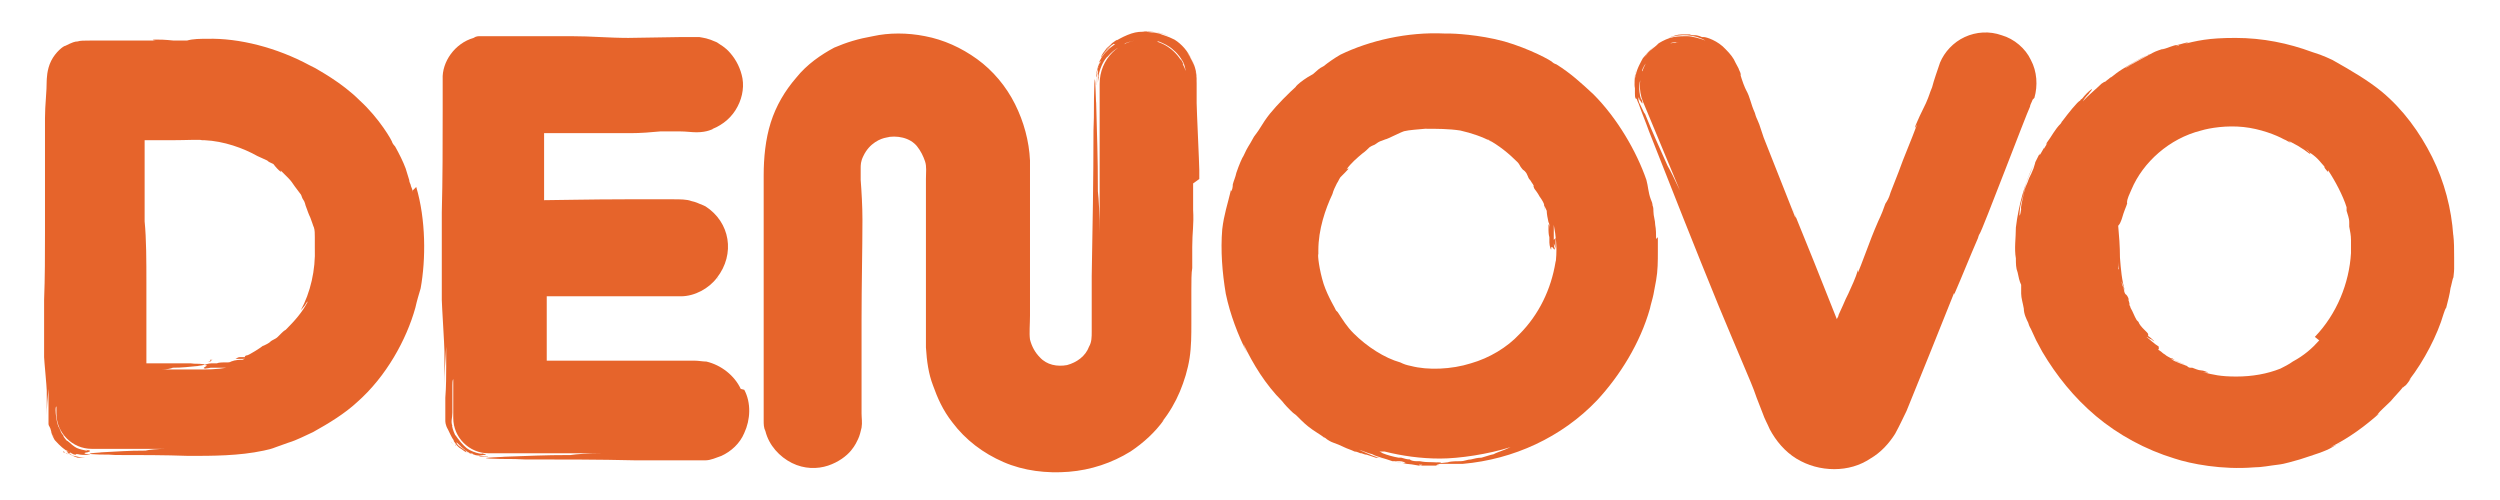 <?xml version="1.0" encoding="UTF-8"?>
<svg id="Layer_1" xmlns="http://www.w3.org/2000/svg" version="1.1" viewBox="0 0 283.5 56.7">
  <!-- Generator: Adobe Illustrator 29.6.1, SVG Export Plug-In . SVG Version: 2.1.1 Build 9)  -->
  <defs>
    <style>
      .st0 {
        fill: #e6642b;
      }
    </style>
  </defs>
  <g>
    <path class="st0" d="M24.5,41s0,0,0,0c0,0,0,0,0,0,0,0,0,0,0,0Z"/>
    <path class="st0" d="M24.6,40.8s0,0-.1,0c.1,0,.2,0,.1,0Z"/>
    <path class="st0" d="M24.4,40.9s0,0,0,0c0,0,0,0,0,0,0,0,0,0,0,0Z"/>
    <path class="st0" d="M7.5,51.3s0,0,.2,0c0,0,0,0,0,0,0,0,0,0-.1,0Z"/>
    <path class="st0" d="M7.4,51.4c0,0,.2,0,.3.1,0,0,0,0,0,0,0,0-.2,0-.2-.1Z"/>
    <path class="st0" d="M7.2,51.3s0,0,.2,0c-.2-.1-.3-.2-.2,0Z"/>
    <path class="st0" d="M46.8,21.6c0,0,0,.1,0,.2,0-.2-.1-.5-.2-.7,0-.2-.2-.4-.2-.7-.1-.4-.3-.9-.4-1.3-.3-.8-.7-1.6-1.2-2.5,0,0-.2-.2-.3-.4,0-.2-1.5-2.8-3.7-4.8-2.1-2.1-4.8-3.5-5.1-3.7-.2-.1-.4-.2-.6-.3-3.7-2-8-3.1-11.6-3-.8,0-1.6,0-2.3.2-.6,0-.7,0-1.5,0-1.9-.2-3-.1-2,0-1.6,0-3.1,0-4.5,0-.6,0-1.3,0-1.9,0-.6,0-.9,0-1.1,0-.7,0-1.1,0-1.4.1-.3,0-.6.1-1.4.5-.2,0-1.1.7-1.6,1.7-.5,1-.5,2.1-.5,2.3,0,0,0-.2,0-.3,0,1.7-.2,2.9-.2,4.5,0,4.6,0,9.7,0,14,0,0,0-.9,0-1,0,2.5,0,5.1-.1,7.6,0,.5,0,1,0,1.2,0,.8,0,.5,0,1.1h0c0,1,0,1.4,0,2.2,0,0,0,.3,0,.6,0,0,0,.9,0,.9h0c0,.2,0,.3,0,.5,0,.3.3,3.4.3,3.8v.2c0,.5,0,.7,0,.4v.6s0,0,0,0v.6c0,.1,0,.2,0,0,0,.3,0,.7,0,1,0-.9.1-2,.2-3,0,.4,0,1.1,0,1.5,0,.3,0,.6,0,1.1,0,.4,0,1,0,1.4,0,.2.2.3.3.8,0,.2.2.5.4.8-.3-.4-.5-.8-.6-1.2,0,.1.4,1.1.6,1.4.1.1.7.8,1.2,1.1-.2,0,0,0,.3.2.1,0,.3.1.4.2-.2,0-.3-.1-.4-.2.1,0,.3.2.4.2.3.2.6.2.5.1,0,0,0,0-.1,0,.1,0,.2,0,.3,0,.8.2,1.6,0,1.4,0-.1,0-.1,0,0,0,0,0,0,0,0,0,0,0,0,0,0,0,0,0,0,0-.1,0-.8,0-.5-.2-.2-.2.3-.1.6-.2-.2-.3.7.2-.3.1-1-.2,0,0-.4-.2-.8-.6-.4-.3-.2-.2-.3-.2-.2-.2-.5-.6-.4-.6-.3-.3-.3-.5-.5-.9-.2-.3,0,0-.1-.2-.2-.5-.3-1.4-.3-1.8,0-.1,0-.4.1-.4v.3s0,0,0,.3c0,0,0,0,0,0v.2c0,2.2,1.8,4,4,4h8.5c-1.1,0-2,.1-2.4.2-2.1,0-3,.1-5.1.2.5,0-2,.1-1,.2,1.4.1,1.5,0,2.7.1h0c2.8,0,5.5,0,8.3.1,2.7,0,5.7,0,8.5-.6.5-.1.9-.2,1.4-.4.5-.2.9-.3,1.4-.5,1-.3,1.9-.8,2.8-1.2,1.8-1,3.6-2.1,5-3.4,3.3-2.9,5.6-7.1,6.6-10.7.2-.9.4-1.5.6-2.2.6-3.3.6-7.8-.5-11.5ZM9,51.7c.2,0,.1,0,0,0,0,0,0,0,0,0ZM7.8,51.4c0,0,0,0-.1,0,.2.1.7.4,1.1.5,0,0-.1,0-.1,0,.1,0,.2,0,.4,0,0,0,.1,0,.2,0h.1c.1,0,.2,0,.4,0,0,0,.1,0,.2,0,0,0-.3,0-.4,0,.3,0-.5,0-1.2-.2-.1,0-.3-.1-.4-.2-.2-.1-.4-.2-.4-.3,0,0,0,0,0,0,0,0-.1-.1-.2-.2.1,0,.3.2.6.3ZM34.6,34.6c0,0,.2-.4.3-.4-.6,1.2-1.5,2.2-2.5,3.2-.2.1-.4.3-.5.4-.3.3-.2.2-.4.4h0c-.3.3-.6.3-.9.6,0,0-.1.1-.3.2,0,0-.4.2-.4.2h0c0,0-.1,0-.2.1-.1.1-1.5,1-1.7,1h0c-.2,0-.3.2-.2.2h-.3c0,0,0,0,0,0,0,0-.2,0-.3,0,0,0-.1,0,0,0-.2,0-.3.1-.5.2.2,0,.5,0,.8,0,.3,0,.5-.1.8-.2-.2,0-.6.2-.8.3-.3,0-.8,0-1.3.2,0,0-.1.1-.4.1-.1,0-.2,0-.4,0,.2,0,.4,0,.6,0,0,0-.5,0-.7,0,0,0-.5,0-.7.1,0,0,0,0-.2,0,0,0,0,0,0,0,0,0,0,0,0,0,0,0-.1,0-.2,0-.2,0-.3,0-.2,0,0,0,0,0,0,0-.4,0-.9.2-.8.2,0,0,0,0,0,0,0,0,0,0,0,0,0,0,0,0,0,0h0c.8,0-.7.4.2.4-.4,0,.1,0,.5-.1,0,0,.2,0,.5,0,.3,0,.1,0,.2,0,.1,0,.4,0,.4,0,.2,0,.3,0,.6,0,.2,0,0,0,.1,0,.3,0,.7-.2,1-.2,0,0,.2,0,.3,0,0,0-.1,0-.2,0,0,0,0,0-.2,0,0,0,0,0,0,0-1.1.3-2.3.4-3.5.4h-4.8c.6,0,1.1-.1,1.3-.2,1.2,0,1.7-.1,2.9-.2-.3,0,1.1-.1.6-.2-.8-.1-.8,0-1.5-.1h0c-1,0-1.9,0-2.9,0h-1.4s-.4,0-.4,0h-.1s-.2,0-.2,0v-.2s0-.7,0-.7v-1.8c0-2.1,0-4.4,0-6.5,0-2.3,0-4.9-.2-6.9,0-.5,0-.8,0-1.2,0-1.9,0-4.2,0-6.3,0,0,0,0,0,.1,0-.5,0-.9,0-1.3,0-.3,0-.2,0-.3v-.2c0,0,.1,0,.1,0,0,0,0,0,0,0,0,0,0,0,.1,0,.2,0,.4,0,.7,0,.6,0,1.4,0,2.2,0,1.6,0,3.3-.1,3.4,0h.3c2.2.1,4.4.9,6,1.8.4.2.7.3,1.1.5.2.2.3.2.7.4.6.8,1.1,1.1.8.7.3.3.6.6.9.9.3.3.5.6.7.9.2.3.4.5.6.8.2.2.2.4.3.6.4.6.2.5.5,1.2,0,0,.2.6.4,1,.2.5.3.9.4,1.1h0c.1.3.1.7.1,1.1,0,.4,0,.7,0,1.2.1,2.5-.5,5.1-1.6,7.1ZM23.9,41s0,0,0,0c0,0-.2,0-.3,0h0s0,0,0,0c0,0-.1,0-.2,0,0,0,.1,0,.2,0-.1,0,.2,0,.5-.2.1,0,.4,0,.4,0,0,0,0,0,0,0h.1c0,0-.2,0-.3,0,0,0,0,0,0,0,0,0-.4,0-.5,0ZM23.8,41.2s0,0,0,0c0,0,0,0,0,0Z"/>
  </g>
  <g>
    <path class="st0" d="M51.6,50.4s0,0,.1.1c0,0,0,0,0,0,0,0-.1,0-.1,0Z"/>
    <path class="st0" d="M81.4,31.5c0,0,0,.1-.1.2,0,0,0,0,0,0,0,0,.1-.2.2-.2Z"/>
    <path class="st0" d="M51.2,50.2c0,0,0,0,.3.3-.4-.4-.5-.6-.3-.3Z"/>
    <path class="st0" d="M84,44.1c-.7-1.5-2.2-2.7-3.9-3.1-.4,0-.9-.1-1.3-.1h-1.1s-2.2,0-2.2,0c-1.5,0-3,0-4.4,0-3,0-6.1,0-9.1,0,0-2.6,0-5.1,0-7.3h0c.1,0,.2,0,.3,0,.3,0,.5,0,.7,0,.5,0,1,0,1.6,0,2.5,0,5.3,0,8.2,0,1.5,0,2.9,0,4.4,0,1.6,0,3.2-.9,4.1-2.1,2.1-2.7,1.5-6.3-1.3-8.1,0,0-.4-.2-.7-.3,0,0-.4-.2-.9-.3-.5-.2-1.3-.2-2-.2-1.5,0-3.5,0-5.5,0-3.9,0-8,.1-9.2.1,0,0,0-.1,0-.2,0-.2,0-.4,0-.6,0-1.2,0-2.5,0-3.7v-1.9s0-.8,0-.8v-.4s.3,0,.3,0h.4c.5,0,.9,0,1.4,0,.9,0,1.8,0,2.7,0,1.7,0,3.4,0,5,0,1.1,0,2.4-.1,3.4-.2.9,0,1.1,0,2.2,0,.7,0,1.3.1,1.9.1.6,0,1.1-.1,1.4-.2.6-.2.7-.3-.1,0,1.3-.4,2.4-1.2,3.1-2.3.7-1.1,1-2.4.8-3.6-.2-1.1-.7-2.1-1.4-2.9-.6-.7-1.1-.9-1.5-1.2-1.1-.5-1.5-.5-2-.6-.5,0-.8,0-2,0-.5,0-5.6.1-6.2.1h.4c-2.6,0-4.3-.2-6.8-.2-1.8,0-3.5,0-5.3,0-.9,0-1.8,0-2.7,0h-1.4c-.2,0-.5,0-.8,0-.3,0-.5,0-.8.2-2.1.6-3.6,2.7-3.5,4.7,0,1.7,0,3.4,0,5.1,0,0,0-1.4,0-1.5,0,3.8,0,7.7-.1,11.5,0,.7,0,1.5,0,1.9,0,1.2,0,.7,0,1.6h0c0,1.4,0,2.1,0,3.3,0,0,0,.5,0,1,0,0,0,1.4,0,1.3h0c0,.3,0,.5,0,.8,0,.5.3,5.2.3,5.8v.2c0,.7,0,1,0,.6v.9s0-.1,0-.1v.9c0,.2,0,.3,0,0,0,.5,0,1,0,1.5,0-1.4.1-3.1.2-4.5,0,.6,0,1.7,0,2.3,0,.8,0,2.3-.1,3.5,0,.3,0,.5,0,1.1,0,.3,0,.6,0,1.3,0-.2,0-.3,0-.5v-.4c0-.3,0-.6,0-.9,0,.1,0,1.4,0,2,0,.1,0,.5.3,1,.2.4.4.9.7,1.3-.2-.2,0,.1.3.5,0,0,0,0,0,0,0,0,0,0,0,0,.2.2.3.3.5.4.5.4.8.5.6.4,0,0,0,0-.1-.1,0,0,.2,0,.3.1-.1,0-.2-.1-.3-.2-.2-.1-.4-.3-.6-.4-.3-.2-.5-.5-.4-.5,0,0,0,0,0,0,0,0-.1-.2-.2-.3.1.2.4.5.7.7,0,0-.2-.1-.3-.2.2.2,1,.9,1.5,1.1,0,0-.2-.1-.1-.1.1,0,.3.1.5.2,0,0,.2,0,.3,0,0,0,0,0,0,0h.2c.1,0,.3.1.4.1.2,0,.3,0,.4,0-.1,0-.4,0-.6,0,.4,0-.5,0-1.4-.3,0,0,0,0,.1,0,1.1.5,2.3.3,2,.4-.2,0-.2,0-.1,0,0,0,.1,0,0,0,0,0,.1,0-.1,0,0,0-.2,0-.3,0-.5,0-.7-.2-.7-.2,0,0,.3,0,.5,0,.2,0,.5,0,.5-.1,0,0-.2,0-.8-.2,1.1.3-.5.2-1.4-.5,0,0-.5-.4-1-1.1-.4-.6-.3-.3-.3-.4-.2-.4-.4-1.1-.3-1-.2-.5,0-.9,0-1.5,0-.6,0,0,0-.4,0-.9,0-2,0-2.7,0-.2,0-.6.1-.7v.5c0,0,0,0,0,.5,0,0,0,0,0,0v3.4c0,2.2,1.8,4,4,4h12.9c-1.6,0-3,.1-3.6.2-3.2,0-4.5.1-7.7.2.8,0-3.1.1-1.5.2,2.1.1,2.2,0,4,.1h0c4.2,0,8.4,0,12.5.1,2.1,0,4.2,0,6.3,0,.5,0,1,0,1.7,0,.6,0,1.2-.3,1.8-.5,1.1-.5,2.1-1.4,2.6-2.6.7-1.5.8-3.4,0-4.9ZM53.6,51.5c.3,0,.2.1,0,0,0,0,0,0,0,0Z"/>
  </g>
  <g>
    <path class="st0" d="M136,20.3c0-.4,0-.6,0-1,0-.7-.3-6.9-.3-7.6v-.3c0-.9,0-1.3,0-.8v-1.2s0,.1,0,.1c0-.4,0-.9-.1-1.3,0-.2,0-.5,0-.2-.2-.7-.6-1.5-1-2.1.6.8,1.1,2,1.1,3.2,0,1.1,0,2.1,0,3,0-.8,0-2.1,0-3.1,0-.6-.1-1.4-.6-2.3-.4-.9-1.1-1.7-1.9-2.2-.4-.2-.6-.3-1.5-.6-.4-.2-1-.2-1.8-.3.9,0,1.8.1,2.6.5,0,0-.5-.3-1.2-.4-.6-.1-1.3-.2-1.7-.1-.2,0-.7,0-1.3.2-.6.2-1.2.5-1.7.8.2-.2-.1,0-.5.3-.2.2-.4.5-.7.8.2-.3.4-.5.6-.7-.2.2-.5.4-.6.6-.5.6-.6,1-.5.8,0,0,0,0,.1-.1,0,0,0,.2-.1.2,0-.1.1-.2.2-.3.1-.2.4-.5.6-.7.3-.4.7-.6.6-.5,0,0,0,0,.1,0,.1,0,.3-.2.4-.3-.2.2-.6.5-1,.8,0,0,.2-.2.2-.2-.1.1-.4.4-.7.7-.3.4-.6.8-.7,1.2,0,0,.1-.2.1-.2,0,0,0,0,0,.1,0,.2-.1.4-.2.6,0,0,0,.1,0,.2,0,0,0,0,0,.1v.2c-.1.2-.1.4-.2.6,0,.2,0,.4,0,.5,0-.1,0-.4,0-.6,0,0,0-.9.5-1.8,0,0,0,0,0,.1-.7,1.4-.5,3-.5,2.6,0-.2,0-.2,0-.2,0,0,0,.1,0,.1,0,.1,0,.2,0-.1,0-.1,0-.3,0-.4,0-.6.2-.8.2-.8,0,0,0,.3,0,.6,0,.3,0,.6,0,.6,0,0,0-.3.2-1.1-.3,1.4-.2-.6.8-1.8.1,0,.5-.7,1.5-1.2.8-.5.5-.3.6-.4.5-.2,1.5-.4,1.3-.3.7-.1,1.2,0,2,.1.7.2,0,0,.5,0,.5.2,1.2.5,1.7,1,.5.4.9,1,1.1,1.4.1.2.3.9.2.9,0-.3-.2-.5-.3-.8.1.1.3.4-.2-.5,0,0,0,.1,0,.1-.9-1.4-2.4-2.3-4.2-2.3-2.8,0-5,2.2-5,5v17c0-2.1-.1-4-.2-4.8,0-4.3-.1-6-.2-10.2,0,1.1-.1-4.1-.2-2-.1,2.8,0,2.9-.1,5.3h0c0,5.5-.1,11-.2,16.5v4.2s0,2.1,0,2.1c0,.6,0,1.2-.3,1.7-.4,1.1-1.4,1.8-2.5,2.1-1.1.2-2.3,0-3.1-.9-.5-.5-.9-1.2-1.1-2-.1-.7,0-1.8,0-2.7,0-1.9,0-3.9,0-5.8,0-3.9,0-7.8,0-11.8-.1-2.2-.7-4.4-1.7-6.4-1-2-2.5-3.8-4.3-5.1-1.8-1.3-3.8-2.2-5.9-2.6-2-.4-4.1-.4-5.9,0-1.7.3-3,.7-4.4,1.3-1.5.8-3.1,1.9-4.3,3.4-1.3,1.5-2.3,3.2-2.9,5.1-.6,1.9-.8,4-.8,6,0,1.9,0,3.9,0,5.7,0-.1,0-.3,0-.4,0,3.9,0,6.9,0,10.8,0,0,0,.6,0,.9,0,.2,0,1.7,0,3.9,0,1.1,0,2.3,0,3.7,0,.7,0,1.4,0,2.1,0,.4,0,.7,0,1.1,0,.4,0,.8.2,1.2.4,1.6,1.6,2.9,3,3.6,1.4.7,2.9.7,4.1.3,1.2-.4,2.1-1.1,2.6-1.7.5-.6.7-1.1.8-1.3.2-.4.3-.9.4-1.3.1-.6,0-1.1,0-1.6v-1.5s0-3.1,0-3.1c0-2,0-4.1,0-6.1,0-4,.1-7.8.1-11.3,0-1.5-.1-3.2-.2-4.5,0-.6,0-1,0-1.3,0-.4,0-.8.3-1.4.7-1.5,2-2,2.6-2.1.6-.1.7-.2-.1,0,1.3-.3,2.8,0,3.6,1,.4.5.7,1.1.9,1.7.2.6.1,1.2.1,2,0,1.3,0,2.6,0,3.8,0,1.1,0,1.7,0,2.3,0,2.8,0,2,0,4.9,0,.4,0,2.2,0,4.1,0,.9,0,1.9,0,2.6,0,.6,0,1.1,0,1.4.1,1.6.3,3,.8,4.3.5,1.4,1.1,2.8,2.2,4.2,1.5,2,3.5,3.5,5.8,4.5,2.3,1,4.9,1.3,7.4,1.1,2.5-.2,4.9-1,7-2.3,1.5-1,2.8-2.2,3.8-3.6-.1.1-.2.2-.2.2.8-1,1.5-2.2,2-3.4.5-1.2.9-2.5,1.1-3.8.2-1.3.2-2.7.2-3.9v-3.8c0-.9,0-2,.1-2.5,0-1.6,0-1,0-2.2v-.2c0-1.7.2-2.5.1-4.2,0,0,0-.7,0-1.3,0,0,0-1.8,0-1.7h0ZM124.8,7.6c-.1.4-.1.3,0,0,0,0,0,0,0,0Z"/>
    <path class="st0" d="M105.8,39s0-.1,0-.2c0-.1,0-.2,0-.3v.5Z"/>
    <path class="st0" d="M126.3,4.9c0,0-.2.1-.2.2,0,0,0,0,0,0,0,0,.1-.1.2-.2Z"/>
    <path class="st0" d="M126.7,4.6c0,0,0,0-.4.3.4-.4.7-.5.4-.3Z"/>
    <path class="st0" d="M126.4,5c0,0-.1.1-.2.2,0,0,0,0,0,0,0,0,.1-.1.1-.1Z"/>
  </g>
  <g>
    <path class="st0" d="M187.8,27.1c0-.5,0-1.1-.1-1.6,0-.5-.2-1-.2-1.5,0-.2,0-.5-.1-.7,0-.2-.1-.5-.2-.7-.3-.8-.3-1.5-.5-2.2-1.1-3.2-3.3-7-6-9.7-1.4-1.3-2.6-2.4-4.2-3.4,0,0-.3-.1-.4-.2-.1-.2-2.7-1.6-5.5-2.4-2.9-.8-5.9-.9-6.2-.9-.2,0-.4,0-.6,0-4.2-.2-8.5.8-11.8,2.4-.7.4-1.4.9-1.9,1.3-.6.3-.6.4-1.2.9-1.7.9-2.4,1.9-1.7,1.2-1.2,1.1-2.3,2.2-3.2,3.3-.4.5-.8,1.1-1.1,1.6-.3.5-.5.7-.7,1-.7,1.3-.6.9-1.2,2.2-.1.1-.5,1-.8,1.9-.1.5-.3.9-.4,1.3,0,.4-.1.7-.2.8v-.2c-.4,1.7-.8,2.8-1,4.5-.2,2.4,0,4.9.4,7.3.5,2.4,1.4,4.7,2.4,6.7,0,0-.4-.9-.4-1,1.1,2.3,2.5,4.6,4.4,6.5.3.4.7.8.9,1,.6.6.4.3.8.7h0c.7.7,1,1,1.7,1.5,0,0,.3.2.6.4,0,0,.8.5.7.5h0c.2,0,.3.2.5.3,0,0,.3.2.6.3.3.1.8.3,1.2.5.4.2.8.3,1.2.5.3,0,.6.2.7.2h.1c.5.2.7.2.4.1l.6.2h0s.6.2.6.2c.1,0,.2.1,0,0,.3,0,.7.1,1,.2-.9-.2-2-.7-2.9-1.1.4.1,1,.4,1.5.5.5.3,1.5.5,2.3.8.2,0,.3,0,.7,0,.2,0,.5,0,.8.2-.4,0-.8,0-1.2-.2,0,.1,1,.2,1.3.3.2,0,.9.1,1.4.2-.1,0,0,0,.3,0,0,0,0,0,0,0,0,0,0,0,0,0,.1,0,.3,0,.4,0,.3,0,.5,0,.4,0,0,0,0,0-.1,0,.8,0,1.7,0,1.5,0-.1,0-.1,0,0,0,0,0,0,0,0,0,0,0,0,0,0,0h-.1c-1.4,0,1.2-.3-.4-.4.7.1-.2,0-1,0,0,0-.4,0-.9-.1-.5,0-.3,0-.4,0-.3,0-.7-.1-.7-.2-.4,0-.6-.1-1-.2-.4,0,0,0-.3,0-.6-.1-1.3-.3-1.8-.5,0,0-.3-.2-.4-.2.1,0,.2,0,.3,0,0,0,.1,0,.3,0,0,0,0,0,0,0,2,.5,4.1.8,6.3.8s5.5-.5,8-1.3c-.8.4-1.6.6-1.9.8-.5.1-1,.3-1.4.4-.4,0-.8.1-1.2.2-.4,0-.7.2-1.2.2-.4,0-.9,0-1.4.1.6,0-2.1.2-1,.2,1.4,0,1.5,0,2.7,0h0c5.7-.5,11.2-3,15.2-7.2,2.6-2.8,4.9-6.5,6-10.4.1-.5.3-1.1.4-1.6.1-.5.2-1.1.3-1.6.2-1.1.2-2.2.2-3.3,0-.5,0-1.1,0-1.6ZM162.2,52.7c.2,0,.1,0,0,0,0,0,0,0,0,0ZM161.1,52.8s0,0-.1,0c.2,0,.7,0,1.1,0,0,0,0,0,0,0,.1,0,.2,0,.4,0,0,0,0,0,.1,0h0c0,0,.2,0,.3,0,0,0,.1,0,.2,0,0,0-.2,0-.3,0,.3,0-.4,0-1.1,0-.3,0-.8,0-.8-.1,0,0,0,0,0,0,0,0-.1,0-.2,0,.1,0,.3,0,.6,0ZM176.4,27s0,0,0,0h0s0,0,0,.2c0,0,0,0,0,0,0,.1,0,.4,0,.6,0,0,0,0,0,0,0,0,0,.2,0,.3h0c0,0,0,.1,0,.1,0,0,0,.1,0,.2,0,0,0-.1,0-.2,0,.1,0-.2-.2-.6,0-.2,0-.5,0-.4ZM176.3,33.2c.1-.6.2-1.1.2-1.4.2-.6.2-1.1.2-1.5,0-.4,0-.9,0-1.5,0,.3,0-1.2-.1-.6-.2.8,0,.8-.2,1.5h0c-.5,3.1-1.9,6-4.1,8.2-1.4,1.5-3.4,2.7-5.5,3.3-2.2.7-4.9.8-6.8.3-.5-.1-.8-.2-1.2-.4-1.8-.5-3.8-1.8-5.3-3.3,0,0,0,0,0,0-.8-.8-1.2-1.5-1.8-2.4,0,0-.1-.1-.2-.2,0-.1-.9-1.5-1.4-3-.5-1.6-.7-3.3-.6-3.4v-.4c0-2.4.8-4.7,1.6-6.4.1-.4.3-.8.5-1.2.2-.3.2-.4.4-.7.8-.8,1.2-1.2.7-.9.5-.7,1.2-1.3,1.8-1.8.3-.2.6-.5.8-.7.3-.2.4-.2.6-.3.7-.5.5-.3,1.2-.6.2,0,1.9-.9,2.1-.9h-.1c.9-.2,1.6-.2,2.5-.3,1.3,0,2.7,0,4,.2,1.3.3,2.5.7,3.6,1.3,0,0-.5-.2-.5-.3,1.3.7,2.4,1.6,3.4,2.6.2.2.3.5.4.6.3.4.2.2.4.4h0c.4.4.3.7.6,1,0,0,.1.1.2.3,0,0,.3.4.2.4h0c0,0,0,.1.1.3,0,0,.4.5.6.9.3.4.5.8.5.9h0c0,.3.2.4.1.3v.3c.1,0,0,0,0,0v.3c0-.4,0-.7-.1-1,0,.2.2.6.3.8,0,.3.1.9.2,1.3,0,0,.1.1.1.4,0,.1,0,.3,0,.4,0-.2,0-.4-.1-.6,0,0,0,.5,0,.7,0,0,0,.5.1.8,0,0,0,0,0,.2,0,0,0,0,0,0,0,0,0,0,0,0,0,0,0,.1,0,.2,0,.2,0,.3,0,.2,0,0,0,0,0,0,0,.4.2.9.2.8,0,0,0,0,0,0,0,0,0,0,0,0,0,0,0,0,0,0h0c0-.9.5.6.4-.3,0,.4-.1-.1-.1-.6,0,0,0-.2,0-.6,0-.3,0-.2,0-.2,0-.1,0-.4,0-.4,0-.2,0-.3,0-.6,0-.2,0,0,0-.1,0-.3-.2-.8-.2-1,0,0,0-.2,0-.3,0,0,0,.1,0,.2,0,0,0,0,0,.2,0,0,0,0,0,0,.3,1.2.5,2.5.5,3.8s-.3,3.4-.8,4.9ZM176.6,27.8s0,0,0,0c0,.1,0,0,0,0Z"/>
    <path class="st0" d="M160.8,52.9s0,0,.1,0c0,0,0,0,0,0,0,0,0,0,0,0Z"/>
    <path class="st0" d="M160.6,53s0,0,.2,0c-.2,0-.4,0-.2,0Z"/>
    <path class="st0" d="M160.7,53c0,0,.1,0,.2,0,0,0,0,0,0,0,0,0-.1,0-.2,0Z"/>
  </g>
  <path class="st0" d="M230.7,11.1c.4-1.4.3-3-.4-4.3-.6-1.3-1.9-2.4-3.3-2.8-1.4-.5-2.9-.4-4.2.2-1.3.6-2.3,1.7-2.8,2.9-.3.9-.7,2-.9,2.8-.3.7-.3.9-.7,1.8-1.1,2.2-1.6,3.5-1,2.4-.7,1.9-1.5,3.7-2.1,5.4-.3.8-.6,1.5-.9,2.3-.2.7-.4,1-.6,1.3-.6,1.7-.5,1.2-1.2,2.9-.2.4-1.7,4.5-1.9,4.9v-.3c-.3,1-.7,1.8-1.1,2.7-.2.4-.4.8-.6,1.3-.2.4-.3.7-.5,1.1,0,.2-.2.4-.2.5-1.7-4.3-3.5-8.8-5.1-12.7,0,0,.5,1.1.4,1.2-1.2-3-2.4-6.1-3.6-9.1-.2-.6-.4-1.2-.5-1.5-.4-1-.3-.6-.5-1.3h0c-.5-1.1-.5-1.7-1-2.6,0,0-.2-.4-.3-.7,0,0-.4-1.1-.3-1h0c0-.2-.1-.4-.2-.6,0-.1-.2-.4-.4-.8-.2-.5-.6-1-1.1-1.5-.9-1-2.2-1.4-2.5-1.4h-.2c-.7-.3-1-.2-.6-.2-.3,0-.6,0-.8-.1h0c-.3,0-.6,0-.8,0-.2,0-.3,0-.1,0-.5,0-1,.2-1.5.4,1.3-.5,3-.4,4.2.3-.5-.2-1.5-.5-2.1-.5-.4,0-.9,0-1.5.1-.6.1-1.2.4-1.7.7-.2.2-.3.3-.8.7-.3.2-.5.5-.8.9.3-.5.7-.9,1.1-1.2,0,0-.3.2-.6.5-.3.3-.5.6-.7.8-.1.2-.7,1.2-.8,1.9,0-.2,0,0-.1.4,0,.2,0,.4,0,.6,0-.2,0-.4,0-.6,0,.2,0,.4,0,.5,0,.5,0,.8,0,.6,0,0,0,0,0-.1,0,.1,0,.3,0,.4.1,1,.6,1.8.5,1.6,0-.1,0-.2,0-.1,0,0,0,0,0,0,0,0,0,0,0,0,0,0,0,0,0-.1-.3-1,0-.6.1-.3.2.3.4.7.1-.4.2.9-.3-.3-.2-1.3,0,0,0-.5.3-1.2.2-.6,0-.3,0-.5.1-.3.4-.9.5-.8.2-.4.4-.6.8-1,.3-.4,0,0,.2-.3.5-.5,1.5-1,2.1-1.1.2,0,.5,0,.6,0-.2,0-.3,0-.5.1,0,0,.2-.1-.4,0,.1,0,.1,0,0,0-.1,0-.2,0-.4.1-2.5,1-3.8,4-2.8,6.5l4.2,10.1c-.6-1.3-1.1-2.3-1.4-2.8-1.1-2.5-1.6-3.5-2.6-6,.2.7-1.1-2.4-.7-1.1.6,1.7.7,1.8,1.2,3.2h0c2.6,6.6,5.2,13.2,7.9,19.8.9,2.2,1.9,4.5,2.9,6.9.5,1.2,1,2.3,1.4,3.5l.7,1.8c.2.6.5,1.1.8,1.8.7,1.3,1.7,2.5,3,3.3,1.3.8,2.8,1.2,4.3,1.2,1.5,0,2.9-.4,4.1-1.2,1.2-.7,2.1-1.7,2.8-2.8.6-1.1.9-1.8,1.3-2.6,1.6-3.9,3.6-8.9,5.4-13.4,0,0,0,.2,0,.2,1-2.3,1.7-4.1,2.7-6.4,0,0,.1-.4.2-.5.3-.4,5.3-13.6,5.7-14.4,0-.2.2-.5.3-.8ZM185.9,10.4c0,.2,0,.2,0,0,0,0,0,0,0,0ZM185.9,11.2c0,0,0,.2,0,.2,0,0-.1-.3-.2-.5,0,.3-.3-.5-.3-1.5,0-.2,0-.4,0-.6,0-.3.1-.6.1-.5,0,0,0,0,0-.1,0,0,0-.2,0-.3,0,.2,0,.5-.1.8,0,0,0-.2,0-.2,0,.2-.1,1.1,0,1.5,0,0,0-.2,0-.1,0,.1,0,.3,0,.5,0,0,0,.1,0,.2,0,0,0,0,0,0h0c0,.3,0,.4.1.6Z"/>
  <path class="st0" d="M278.2,26.7c-.2-3-1-6.1-2.4-8.9-1.4-2.8-3.3-5.4-5.7-7.4h0c-1.6-1.3-3.3-2.3-5.6-3.6-.4-.2-.9-.4-1.4-.6-.3-.1-.6-.2-.9-.3-2.7-1-5.6-1.6-8.7-1.6s-4.3.3-6.3.8c.1,0,.8-.2,1-.3-.3,0-.8.2-1.3.3h0c-.4,0-1.2.4-1.7.5,0,0-.1,0,.2-.1l-.6.2c0,0-.1,0,0,0-.3.1-.5.2-.7.3,0,0-2.8,1.5-2.7,1.5-.2.1-.3.2-.4.2.3-.2.8-.5,1.3-.8.8-.4,1.6-.9,1.4-.7-.2,0-1.3.6-2.3,1.2-.5.3-1,.6-1.4.9-.4.3-.6.5-.7.5-.2.2-.4.3-.5.4,0,0,0,0-.1.1-.2,0,.2-.2-.1,0,0,0,0,0,0,0l-.3.2c-.6.6-1.5,1.3-2.1,2,.1-.2.3-.5.7-.9h0c0-.1.4-.4.3-.5-.4.3-.7.6-1.1,1.1,0,0-.2.1-.2.2,0,0,0,0,0,0-.1.1-.1.1,0,0h0c-.3.1-1.4,1.5-2,2.3-.2.2,0,0-.2.3-.7.7-1,1.4-1.6,2.2-.1.3-.1.3.1,0-.1.2-.3.4-.4.7.2-.7-.7,1.3-.5.5-.1.2-.3.6-.5,1,0,0,0,.1-.2.7-.3.7-.2.5-.5,1.1,0,.1,0,0,0,0-.3.9-.4.8-.6,1.7-.1.6-.4,1.7-.3,1.8-.1.8-.2.8-.2.7v.6c0-.5,0-1,.1-1.6.1-.5.3-1,.4-1.6.2-1.1.7-2.1,1.1-3.1-1,2.1-1.7,4.6-2,7.1,0,1.2-.2,2.4,0,3.5,0,.6,0,1.1.2,1.6.1.5.2,1,.4,1.4,0,.1,0,.5,0,1,0,.5.2,1.1.3,1.7,0,.6.3,1.2.5,1.6.1.4.3.7.3.7.2.4.4.9.6,1.3.2.4.5.9.7,1.3,1.6,2.7,3.6,5.2,6.1,7.3,2.5,2.1,5.6,3.8,8.9,4.8,1.8.6,5.4,1.3,9,1,.9,0,1.8-.2,2.7-.3.9-.1,1.7-.4,2.5-.6,1.5-.5,2.9-.9,3.7-1.4.3-.2.6-.3,1-.5-.3.2-.5.2-1.2.5,2.2-1.1,3.9-2.4,5.5-3.8-.3.2-.4.2-1.1.7.3-.2.6-.4.9-.6.3-.4.9-.9,1.5-1.5.5-.6,1.1-1.2,1.4-1.6,0,.1,0,0,.3-.2.2-.2.4-.5.6-.8l-.2.2c1.7-2.2,3.2-5.1,3.9-7.5.1-.3.2-.6.3-.7.2-.8.4-1.5.5-2.3,0,.2.4-1.9.3-.8,0-.4.1-.9.1-1.3,0-.4,0-.9,0-1.3,0-.9,0-1.8-.1-2.6ZM246.8,5.2c.4-.1.3,0,.3,0-.1,0-.3,0-.4.1,0,0,0,0,.1,0ZM249.7,42.1c0,0-.1,0-.2,0,0,0,0,0,0,0,.3,0,.2,0,.1.1ZM263,38.6h0c-.8.9-1.7,1.7-3,2.4-.4.3-1,.6-1.4.8-1.5.6-3.2.9-5,.9s-2.6-.2-3.8-.5c0,0,.5.1.6,0-.2,0-.5-.2-.8-.2h0c-.3,0-.7-.2-1-.3,0,0,0,0,.1,0h-.3c0-.1,0-.1,0,0-.2,0-.3-.1-.4-.2,0,0-1.7-.6-1.6-.7-.1,0-.2-.1-.2-.2,0,0,0,0,0,0,.2,0,.4.3.7.4.5.2,1,.4.8.3,0,0-.8-.3-1.4-.6-.3-.2-.6-.3-.8-.5-.2-.1-.4-.3-.4-.3-.1-.1-.3-.2-.3-.2-.2-.2.1,0,0-.2,0,0,0,0,0,0v-.2c-.5-.3-1-.8-1.4-1.1.1,0,.3.2.6.3h0c0,0,.2.2.3.2-.2-.2-.4-.4-.7-.6,0,0,0-.1,0-.2,0,0,0,0,0,0,0,0,0,0,0,0,0,0,0,0,0,0,0-.2-.9-.8-1.1-1.4-.1-.1,0,0-.2-.2-.3-.5-.4-.9-.7-1.4-.1-.1-.2-.1,0,0,0-.1-.1-.3-.2-.4.3.3-.2-.8,0-.5,0-.1-.1-.4-.3-.6,0,0-.1,0-.2-.3-.1-.4,0-.3-.2-.7,0,0,0,0,0,0-.2-.5,0-.5-.2-1,0-.3-.2-.9-.3-.9,0-.4,0-.4,0-.4v-.4c0,1.1.4,2.3.8,3.4-.4-1.3-.5-2.6-.6-3.9,0-1.3-.1-2.5-.2-3.6,0,0,.2-.2.3-.5.1-.2.2-.6.3-.9.2-.6.5-1.2.4-1.2,0-.5.3-1,.5-1.5,1.3-3.1,4.3-5.8,7.9-6.7,1-.3,2.9-.6,4.8-.4,1.9.2,3.7.9,4.6,1.4.3.1.5.3.8.4-.4-.3-.4-.3-.9-.5,1.2.5,2.2,1.1,3.1,1.8-.1-.2-.1-.2-.5-.6.1.1.3.2.4.4.2.1.6.4.9.7.3.3.6.7.8.9-.1,0,.1.3.4.6v-.2c.8,1.2,1.7,2.9,2.1,4.2,0,.2,0,.3,0,.4.1.4.3.8.3,1.3,0,0,0,1.1,0,.5.1.5.2,1,.2,1.5,0,.5,0,1,0,1.5-.2,3.4-1.6,6.9-4.1,9.5Z"/>
</svg>